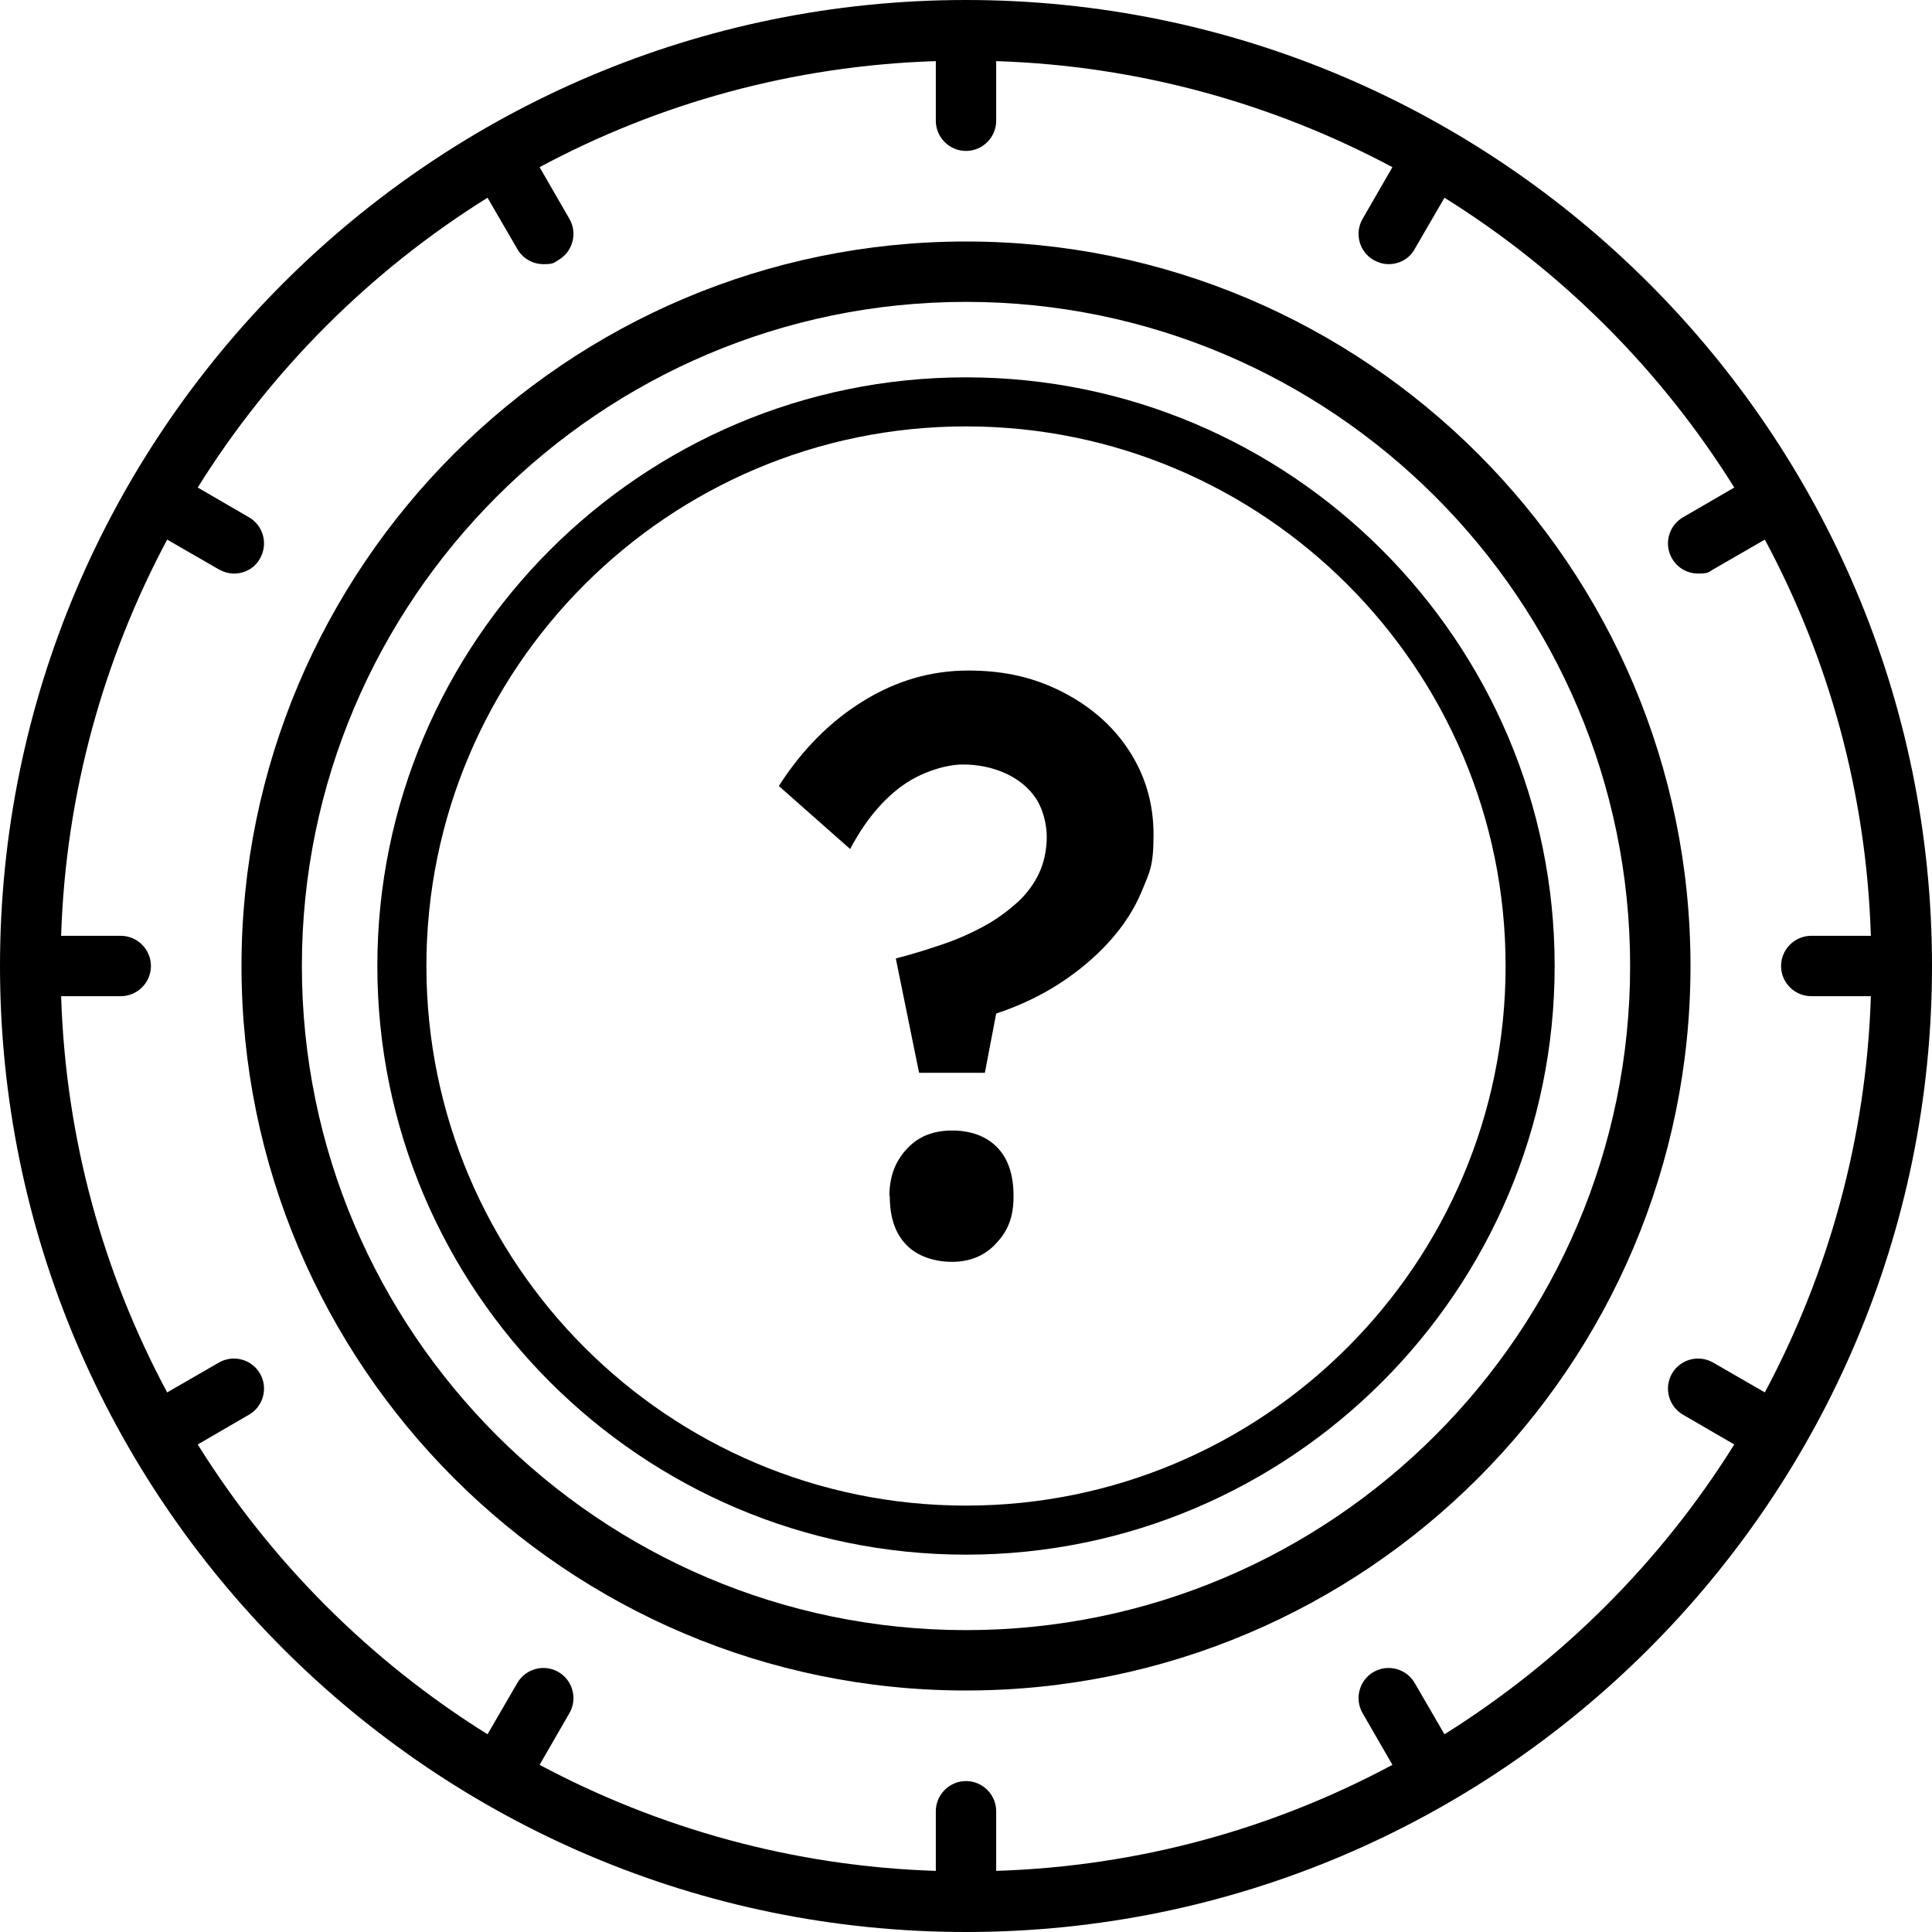 <?xml version="1.0" encoding="UTF-8"?><svg id="Layer_1" xmlns="http://www.w3.org/2000/svg" viewBox="0 0 512 512"><path d="m243.5,284l-6.1-30c5.1-1.3,9.7-2.8,14-4.3,4.3-1.6,8-3.4,11.2-5.3,3.2-2,5.9-4.1,8.2-6.4,2.2-2.3,3.9-4.9,5-7.6,1.1-2.8,1.6-5.7,1.6-8.7s-.9-7.1-2.8-10c-1.9-2.9-4.6-5.1-8-6.7-3.5-1.6-7.3-2.4-11.5-2.4s-10.9,1.9-16.1,5.7c-5.2,3.8-9.8,9.3-13.7,16.7l-18.9-16.7c6.2-9.7,13.7-17.2,22.5-22.6,8.8-5.4,18-8,27.7-8s17.6,1.9,25,5.7c7.4,3.8,13.3,8.9,17.6,15.5,4.3,6.6,6.5,14,6.5,22.3s-1,9.8-3,14.7c-2,4.9-4.9,9.4-8.7,13.6-3.8,4.2-8.2,7.9-13.3,11.2-5.1,3.3-10.7,5.9-16.7,7.9l-3,15.7h-17.4Zm-7.8,33c0-5.1,1.5-9.2,4.6-12.5,3-3.3,7-4.9,12-4.9s9.1,1.5,12,4.5c2.9,3,4.3,7.3,4.3,12.9s-1.5,9.2-4.6,12.5c-3,3.3-7,4.9-11.7,4.9s-9.3-1.5-12.2-4.6c-2.9-3-4.3-7.3-4.3-12.8Z"/><g id="_02_Tyre"><g><path d="m256,64c-105.9,0-192,86.1-192,192s86.1,192,192,192,192-86.1,192-192-86.1-192-192-192Zm0,368c-97,0-176-79-176-176S159,80,256,80s176,79,176,176-79,176-176,176Z"/><path d="m512,256C512,114.8,397.2,0,256,0S0,114.8,0,256s114.8,256,256,256,256-114.8,256-256Zm-129.2,203.6l-7.9-13.6c-2.2-3.8-7.1-5.1-10.9-2.9-3.8,2.2-5.1,7.1-2.9,10.9l7.9,13.7c-31.5,16.9-67.1,26.9-105,28.1v-15.8c0-4.4-3.6-8-8-8s-8,3.6-8,8v15.8c-37.8-1.2-73.5-11.3-105-28.1l7.9-13.7c2.2-3.8.9-8.7-2.9-10.9-3.8-2.2-8.7-.9-10.9,2.9l-7.9,13.6c-31.1-19.4-57.4-45.7-76.8-76.8l13.6-7.9c3.8-2.2,5.1-7.1,2.9-10.9-2.2-3.8-7.1-5.1-10.9-2.9l-13.7,7.9c-16.9-31.5-26.9-67.1-28.1-105h15.8c4.4,0,8-3.6,8-8s-3.6-8-8-8h-15.8c1.2-37.8,11.3-73.5,28.1-105l13.7,7.9c1.3.7,2.6,1.1,4,1.1,2.8,0,5.5-1.4,6.9-4,2.2-3.8.9-8.7-2.9-10.9l-13.6-7.9c19.4-31.1,45.7-57.4,76.8-76.8l7.9,13.6c1.5,2.6,4.2,4,6.9,4s2.7-.3,4-1.1c3.8-2.2,5.1-7.1,2.9-10.9l-7.9-13.7c31.5-16.9,67.1-26.9,105-28.1v15.8c0,4.4,3.6,8,8,8s8-3.6,8-8v-15.8c37.8,1.2,73.5,11.3,105,28.1l-7.9,13.7c-2.2,3.8-.9,8.7,2.9,10.9,1.3.7,2.6,1.1,4,1.1,2.8,0,5.5-1.4,6.9-4l7.9-13.6c31.1,19.4,57.4,45.7,76.8,76.8l-13.6,7.9c-3.8,2.2-5.1,7.1-2.9,10.9,1.5,2.6,4.2,4,6.9,4s2.7-.3,4-1.1l13.7-7.9c16.9,31.5,26.9,67.1,28.1,105h-15.8c-4.4,0-8,3.6-8,8s3.6,8,8,8h15.8c-1.2,37.8-11.3,73.5-28.1,105l-13.7-7.9c-3.8-2.2-8.7-.9-10.9,2.9-2.2,3.8-.9,8.7,2.9,10.9l13.6,7.9c-19.4,31.1-45.8,57.4-76.8,76.8h0Z"/></g></g><path d="m256,100c-86,0-156,70-156,156s70,156,156,156,156-70,156-156-70-156-156-156Zm0,299c-78.9,0-143-64.1-143-143S177.1,113,256,113s143,64.1,143,143-64.1,143-143,143Z"/></svg>
